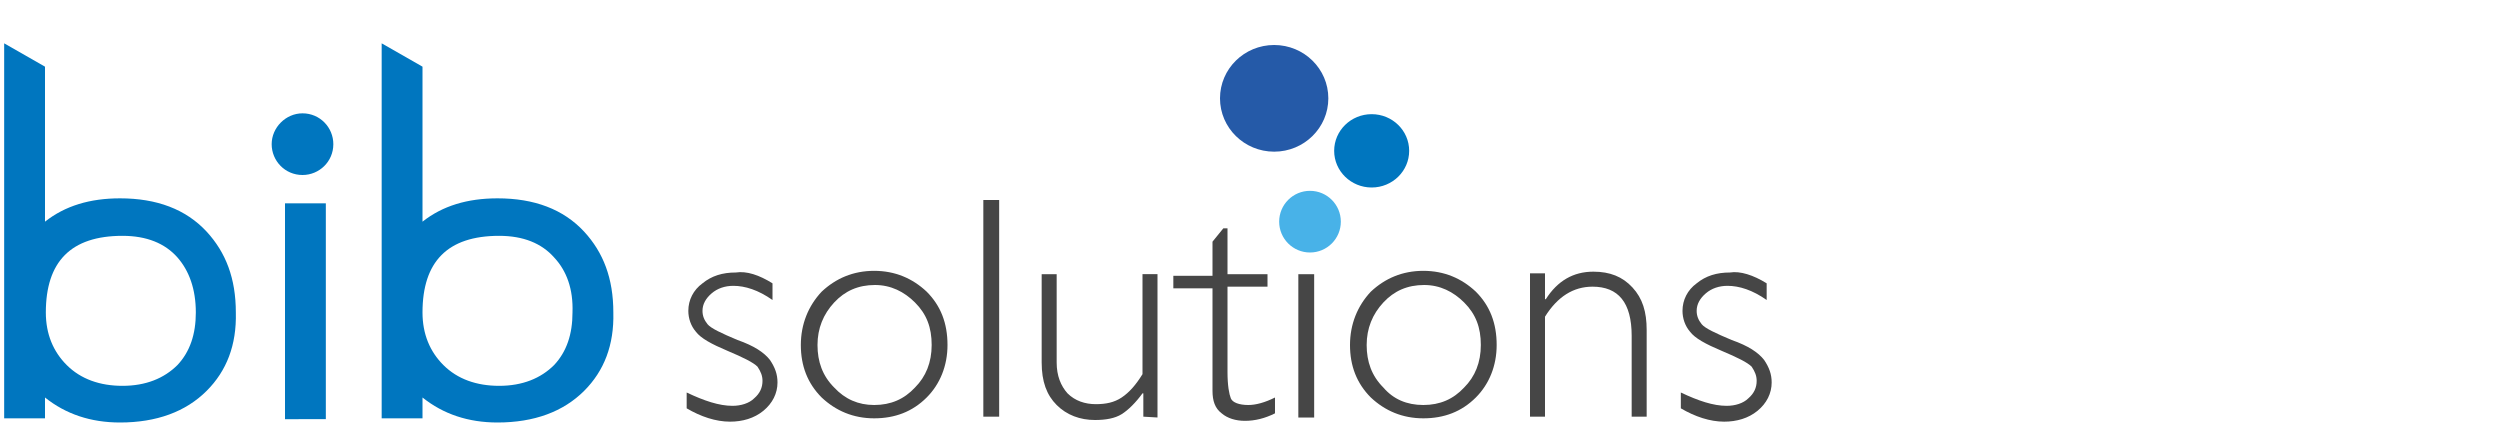 <?xml version="1.0" encoding="utf-8"?>
<!-- Generator: Adobe Illustrator 21.1.0, SVG Export Plug-In . SVG Version: 6.00 Build 0)  -->
<svg version="1.1" id="Layer_1" xmlns="http://www.w3.org/2000/svg" xmlns:xlink="http://www.w3.org/1999/xlink" x="0px" y="0px"
	 viewBox="0 0 300 53.7" style="enable-background:new 0 0 300 53.7;" xml:space="preserve">
<style type="text/css">
	.st0{fill:#464646;}
	.st1{fill:#0076BF;}
	.st2{fill:#48B2E8;}
	.st3{fill:#255AA8;}
</style>
<g id="XMLID_76_">
	<g id="XMLID_84_">
		<g>
			<path id="XMLID_93_" class="st0" d="M92.7,34v2c-1.7-1.2-3.3-1.7-4.7-1.7c-1,0-1.9,0.3-2.6,0.9c-0.7,0.6-1.1,1.3-1.1,2.1
				c0,0.6,0.2,1.1,0.6,1.6c0.4,0.5,1.7,1.1,3.6,1.9c2,0.7,3.2,1.5,3.9,2.4c0.6,0.9,0.9,1.7,0.9,2.7c0,1.3-0.6,2.5-1.7,3.4
				c-1.1,0.9-2.5,1.3-4,1.3c-1.7,0-3.5-0.6-5.2-1.6v-1.9c2.1,1,3.9,1.6,5.5,1.6c1,0,2-0.3,2.6-0.9c0.7-0.6,1-1.3,1-2.1
				c0-0.6-0.2-1.1-0.6-1.7c-0.5-0.5-1.7-1.1-3.6-1.9s-3.2-1.5-3.8-2.3c-0.6-0.7-0.9-1.6-0.9-2.5c0-1.3,0.6-2.5,1.7-3.3
				c1.1-0.9,2.4-1.3,4-1.3C89.6,32.5,91.1,33,92.7,34z"/>
			<path id="XMLID_92_" class="st0" d="M104.9,32.5c2.5,0,4.6,0.9,6.3,2.5c1.7,1.7,2.5,3.8,2.5,6.4c0,2.5-0.9,4.7-2.5,6.3
				c-1.7,1.7-3.8,2.5-6.3,2.5s-4.6-0.9-6.3-2.5c-1.7-1.7-2.5-3.8-2.5-6.3s0.9-4.7,2.5-6.4C100.3,33.4,102.4,32.5,104.9,32.5z
				 M104.9,48.6c2,0,3.6-0.7,4.9-2.1c1.3-1.3,2-3,2-5.1c0-2.1-0.6-3.7-2-5.1c-1.3-1.3-2.9-2.1-4.8-2.1c-2,0-3.6,0.7-4.9,2.1
				s-2,3.1-2,5.1s0.6,3.7,2,5.1C101.4,47.9,103,48.6,104.9,48.6z"/>
			<path id="XMLID_91_" class="st0" d="M119.9,24v26H118V24H119.9z"/>
			<path id="XMLID_90_" class="st0" d="M137.2,50v-2.8h-0.1c-0.8,1.1-1.7,2-2.5,2.5s-1.9,0.7-3.2,0.7c-1.8,0-3.4-0.6-4.6-1.8
				s-1.8-2.8-1.8-5.1V32.9h1.8v10.6c0,1.6,0.5,2.8,1.3,3.7c0.9,0.9,2.1,1.3,3.4,1.3c1.2,0,2.2-0.2,3.1-0.8c0.9-0.6,1.7-1.5,2.5-2.8
				v-12h1.8v17.2L137.2,50L137.2,50z"/>
			<path id="XMLID_89_" class="st0" d="M147.3,27.2v5.7h4.8v1.5h-4.8v10.2c0,1.7,0.2,2.7,0.4,3.2s1,0.8,2.1,0.8c0.9,0,2-0.3,3.2-0.9
				v1.9c-1.2,0.6-2.4,0.9-3.6,0.9c-1.1,0-2.1-0.3-2.8-0.9c-0.8-0.6-1.1-1.5-1.1-2.7V34.6h-4.7v-1.5h4.7V29l1.3-1.6h0.5V27.2z"/>
			<path id="XMLID_88_" class="st0" d="M157.7,32.9v17.2h-1.9V32.9H157.7z"/>
			<path id="XMLID_87_" class="st0" d="M170.8,32.5c2.5,0,4.6,0.9,6.3,2.5c1.7,1.7,2.5,3.8,2.5,6.4c0,2.5-0.9,4.7-2.5,6.3
				c-1.7,1.7-3.8,2.5-6.3,2.5s-4.6-0.9-6.3-2.5c-1.7-1.7-2.5-3.8-2.5-6.3s0.9-4.7,2.5-6.4C166.2,33.4,168.3,32.5,170.8,32.5z
				 M170.8,48.6c2,0,3.6-0.7,4.9-2.1c1.3-1.3,2-3,2-5.1c0-2.1-0.6-3.7-2-5.1c-1.3-1.3-2.9-2.1-4.8-2.1c-2,0-3.6,0.7-4.9,2.1
				s-2,3.1-2,5.1s0.6,3.7,2,5.1C167.2,47.9,168.8,48.6,170.8,48.6z"/>
			<path id="XMLID_86_" class="st0" d="M185.4,32.9v3h0.1c1.4-2.2,3.3-3.3,5.7-3.3c2,0,3.5,0.6,4.7,1.9c1.2,1.3,1.7,2.9,1.7,5.1V50
				h-1.8v-9.7c0-4-1.6-5.9-4.7-5.9c-2.3,0-4.2,1.2-5.7,3.6v12h-1.8V32.8h1.8V32.9z"/>
			<path id="XMLID_85_" class="st0" d="M212,34v2c-1.7-1.2-3.3-1.7-4.7-1.7c-1,0-1.9,0.3-2.6,0.9c-0.7,0.6-1.1,1.3-1.1,2.1
				c0,0.6,0.2,1.1,0.6,1.6s1.7,1.1,3.6,1.9c2,0.7,3.2,1.5,3.9,2.4c0.6,0.9,0.9,1.7,0.9,2.7c0,1.3-0.6,2.5-1.7,3.4
				c-1.1,0.9-2.5,1.3-4,1.3c-1.7,0-3.5-0.6-5.2-1.6v-1.9c2.1,1,3.9,1.6,5.5,1.6c1,0,2-0.3,2.6-0.9c0.7-0.6,1-1.3,1-2.1
				c0-0.6-0.2-1.1-0.6-1.7c-0.5-0.5-1.7-1.1-3.6-1.9s-3.2-1.5-3.8-2.3c-0.6-0.7-0.9-1.6-0.9-2.5c0-1.3,0.6-2.5,1.7-3.3
				c1.1-0.9,2.4-1.3,4-1.3C208.8,32.5,210.4,33,212,34z"/>
		</g>
	</g>
	<g id="XMLID_80_">
		<g>
			<path id="XMLID_83_" class="st1" d="M24.8,46.9c-2.5,2.5-6,3.8-10.4,3.8c-3.5,0-6.5-1-9-3v2.5H0.5v-45L5.4,8v18.6
				c2.4-1.9,5.4-2.8,9-2.8c4.4,0,7.9,1.3,10.4,4c2.3,2.5,3.5,5.6,3.5,9.7C28.4,41.4,27.2,44.5,24.8,46.9z M21.3,30.9
				c-1.5-1.7-3.7-2.6-6.6-2.6c-6.2,0-9.2,3.1-9.2,9.2c0,2.6,0.9,4.7,2.5,6.3c1.7,1.7,4,2.5,6.7,2.5c2.8,0,5-0.9,6.6-2.5
				c1.5-1.6,2.2-3.7,2.2-6.3C23.5,34.7,22.7,32.5,21.3,30.9z"/>
			<path id="XMLID_82_" class="st1" d="M34.2,50.3V24.4h4.9v25.9L34.2,50.3z M40,17.3c0,2.1-1.7,3.7-3.7,3.7c-2.1,0-3.7-1.7-3.7-3.7
				s1.7-3.7,3.7-3.7C38.4,13.6,40,15.3,40,17.3z"/>
			<path id="XMLID_81_" class="st1" d="M70.1,46.9c-2.5,2.5-6,3.8-10.4,3.8c-3.5,0-6.5-1-9-3v2.5h-4.9v-45L50.7,8v18.6
				c2.4-1.9,5.4-2.8,9-2.8c4.4,0,7.9,1.3,10.4,4c2.3,2.5,3.5,5.6,3.5,9.7C73.7,41.4,72.5,44.5,70.1,46.9z M66.5,30.9
				c-1.5-1.7-3.7-2.6-6.6-2.6c-6.2,0-9.2,3.1-9.2,9.2c0,2.6,0.9,4.7,2.5,6.3c1.7,1.7,4,2.5,6.7,2.5c2.8,0,5-0.9,6.6-2.5
				c1.5-1.6,2.2-3.7,2.2-6.3C68.8,34.7,68,32.5,66.5,30.9z"/>
		</g>
	</g>
	<ellipse id="XMLID_79_" class="st2" cx="157.2" cy="26.6" rx="3.7" ry="3.7"/>
	<ellipse id="XMLID_78_" class="st1" cx="164.6" cy="18.1" rx="4.5" ry="4.4"/>
	<ellipse id="XMLID_77_" class="st3" cx="152.9" cy="11.8" rx="6.5" ry="6.4"/>
</g>
</svg>
